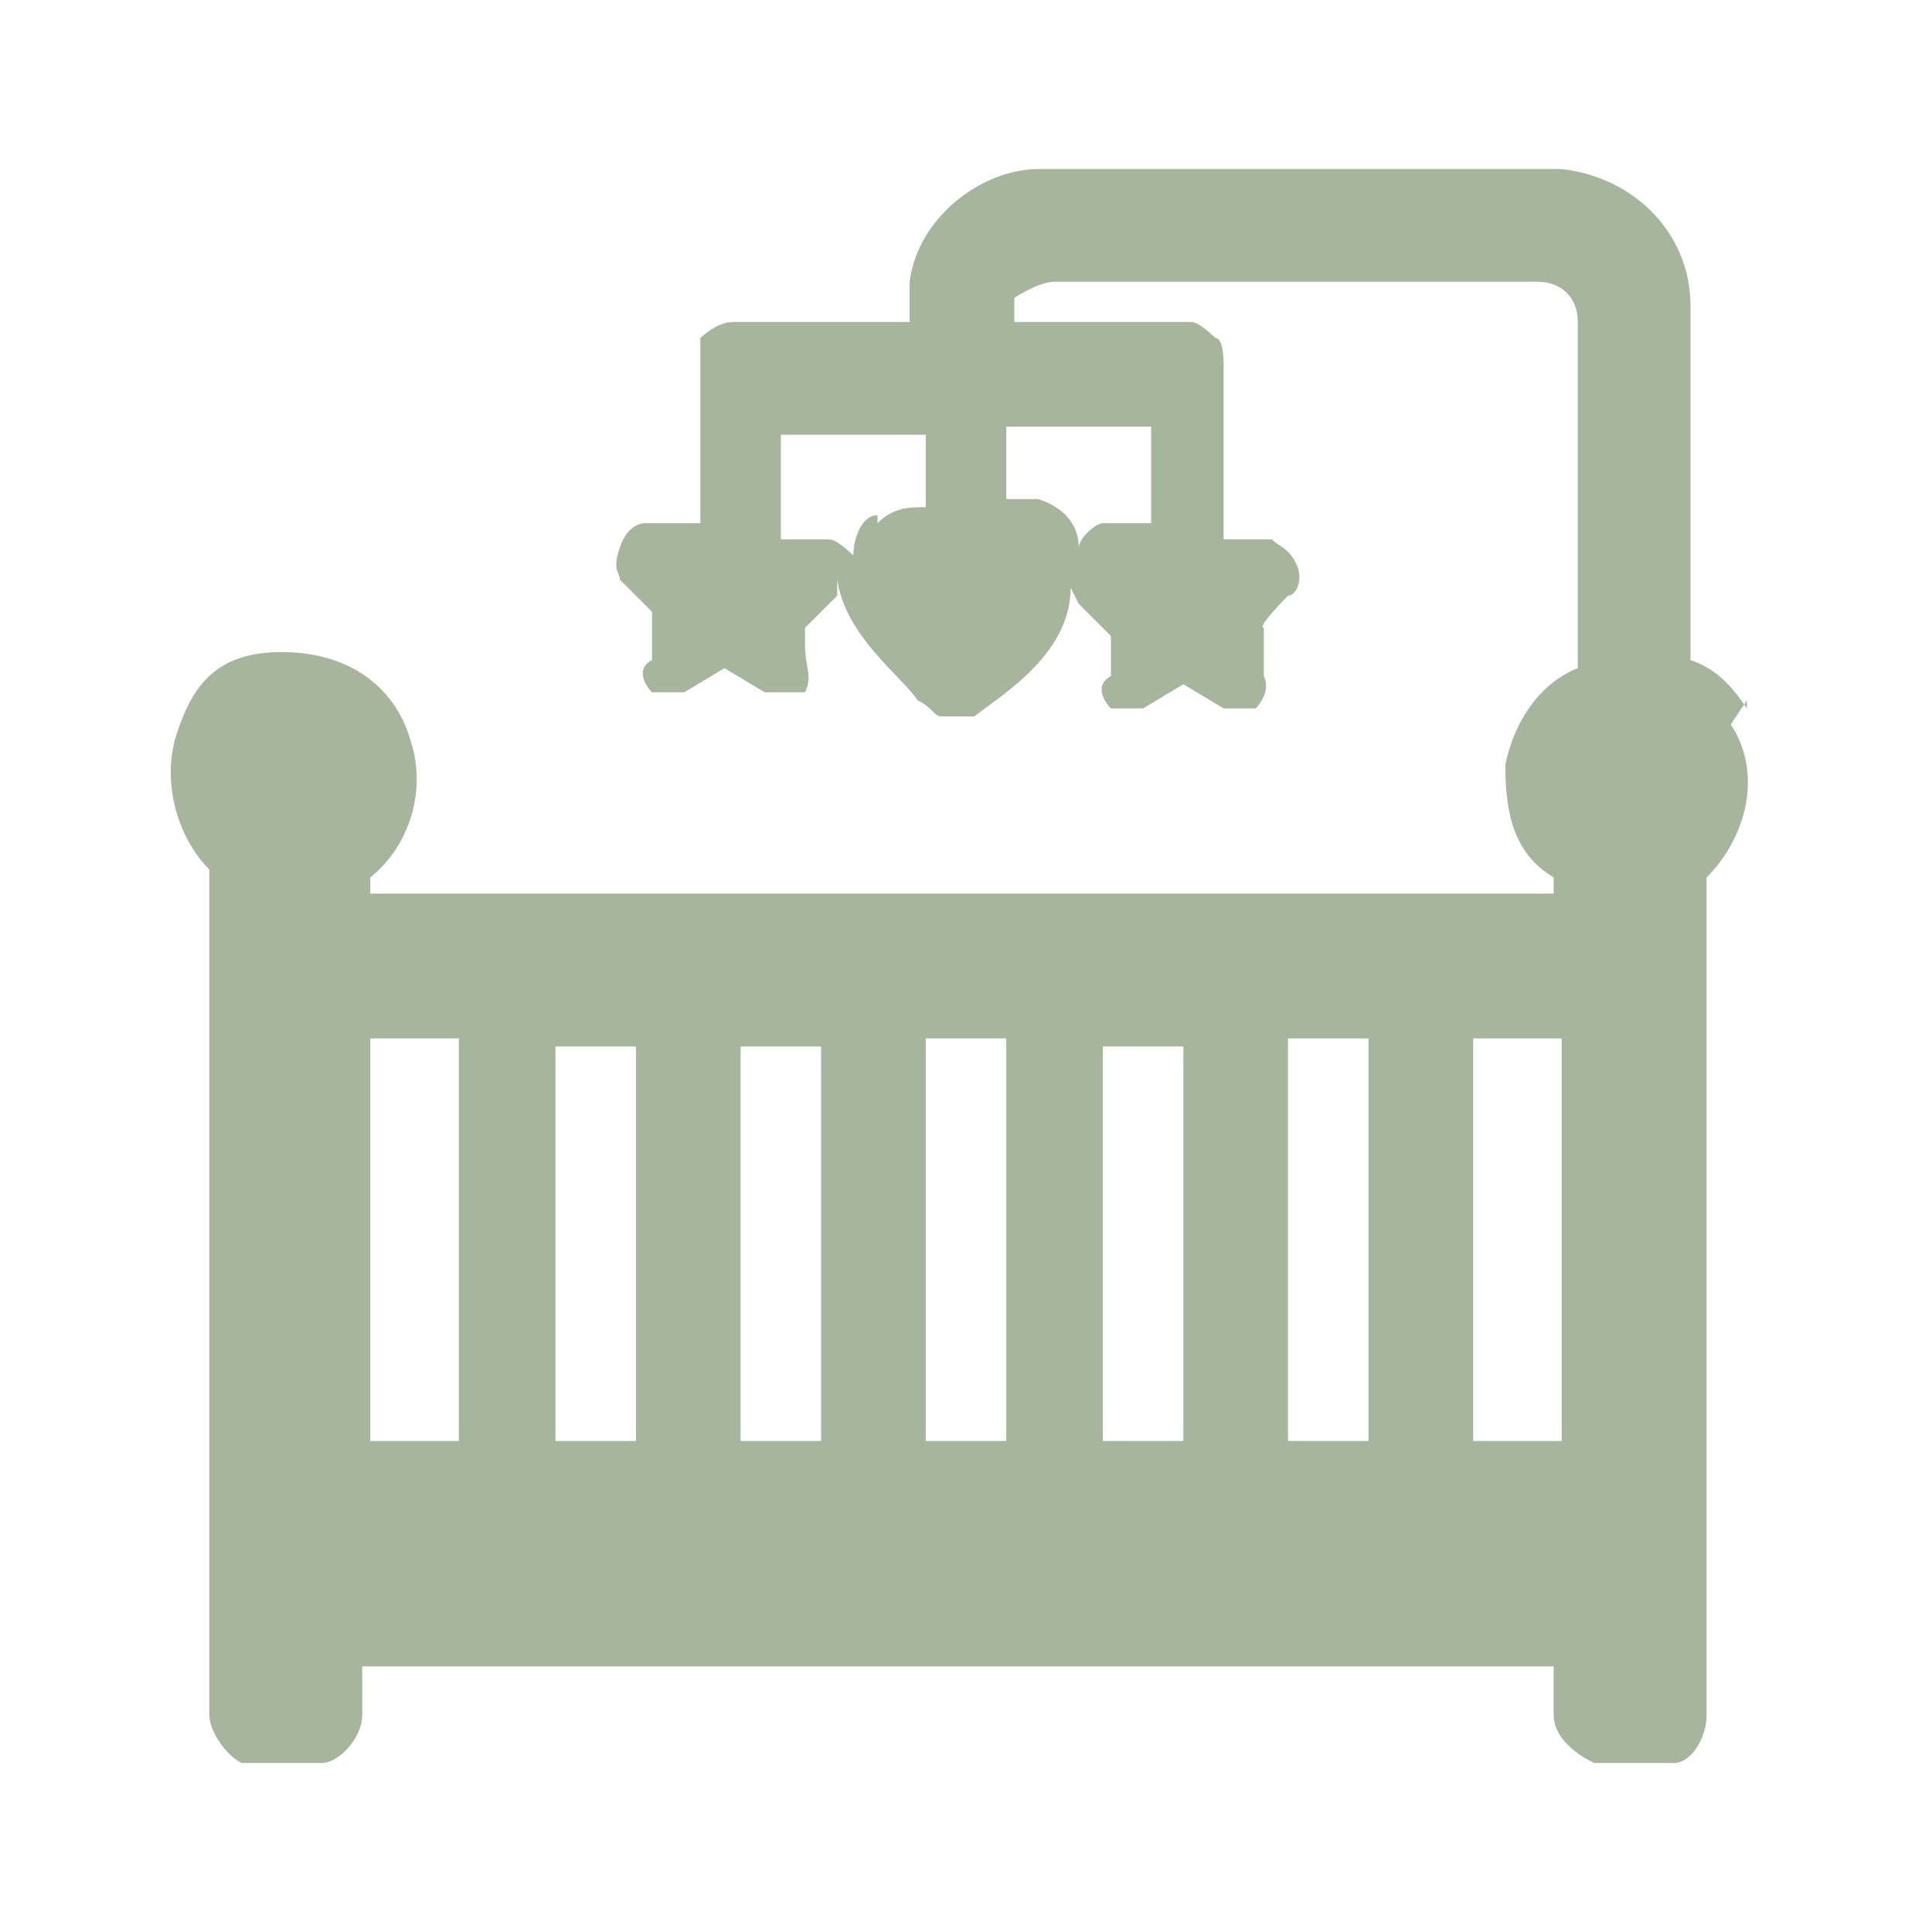<?xml version="1.0" encoding="UTF-8"?>
<svg id="Calque_1" xmlns="http://www.w3.org/2000/svg" version="1.1" viewBox="0 0 24 24">
  <!-- Generator: Adobe Illustrator 29.3.1, SVG Export Plug-In . SVG Version: 2.1.0 Build 151)  -->
  <defs>
    <style>
      .st0 {
        fill: #a7b59c;
      }
    </style>
  </defs>
  <path class="st0" d="M21.7,8.8c-.2-.3-.4-.5-.7-.6V3.8c0-.9-.7-1.6-1.6-1.7h-6.5c-.7,0-1.5.6-1.6,1.4v.5h-2.2c-.2,0-.4.2-.4.2v2.3h0c0,0-.1,0-.2,0h-.5c0,0-.2,0-.3.3s0,.3,0,.4l.4.4v.6c-.2.1-.1.3,0,.4h.4l.5-.3.5.3h.5c.1-.2,0-.3,0-.6v-.2l.4-.4v-.2c.1.7.8,1.2,1,1.5.2.1.2.2.3.2h.4c.4-.3,1.2-.8,1.2-1.6,0,0,0,0,.1.2l.4.4v.5c-.2.1-.1.3,0,.4h.4l.5-.3.5.3h.4c0,0,.2-.2.1-.4v-.6c-.1,0,.3-.4.3-.4.1,0,.2-.2.1-.4s-.2-.2-.3-.3h-.6v-2.2s0-.3-.1-.3c0,0-.2-.2-.3-.2h-2.2v-.3h0s.3-.2.5-.2h6c.3,0,.5.2.5.5v4.3c-.5.2-.8.7-.9,1.2,0,.6.1,1.1.6,1.4v.2H4.6v-.2c.5-.4.7-1.1.5-1.7-.2-.7-.8-1.1-1.6-1.1s-1.1.4-1.3,1,0,1.3.4,1.7h0v10.5c0,.2.2.5.4.6h1c.2,0,.5-.3.5-.6v-.6h14.8v.6c0,.3.3.5.5.6h1c.2,0,.4-.3.4-.6v-10.4h0c.5-.5.7-1.3.3-1.9l.2-.3ZM10.9,6.4c-.2,0-.3.3-.3.5h0c0,0-.2-.2-.3-.2h-.6v-1.3h1.8v.9c-.2,0-.4,0-.6.2h0ZM14.3,5.3v1.2h-.6c-.1,0-.3.2-.3.3h0c0-.3-.2-.5-.5-.6h-.4v-.9s1.8,0,1.8,0ZM5.7,17.9h-1.1v-5h1.1v5ZM7.9,17.9h-1v-4.9h1v4.9ZM10.2,17.9h-1v-4.9h1v4.9ZM11.5,17.9v-5h1v5h-1ZM14.7,17.9h-1v-4.9h1v4.9ZM17,17.9h-1v-5h1v5ZM19.4,17.9h-1.1v-5h1.1v5Z"/>
</svg>